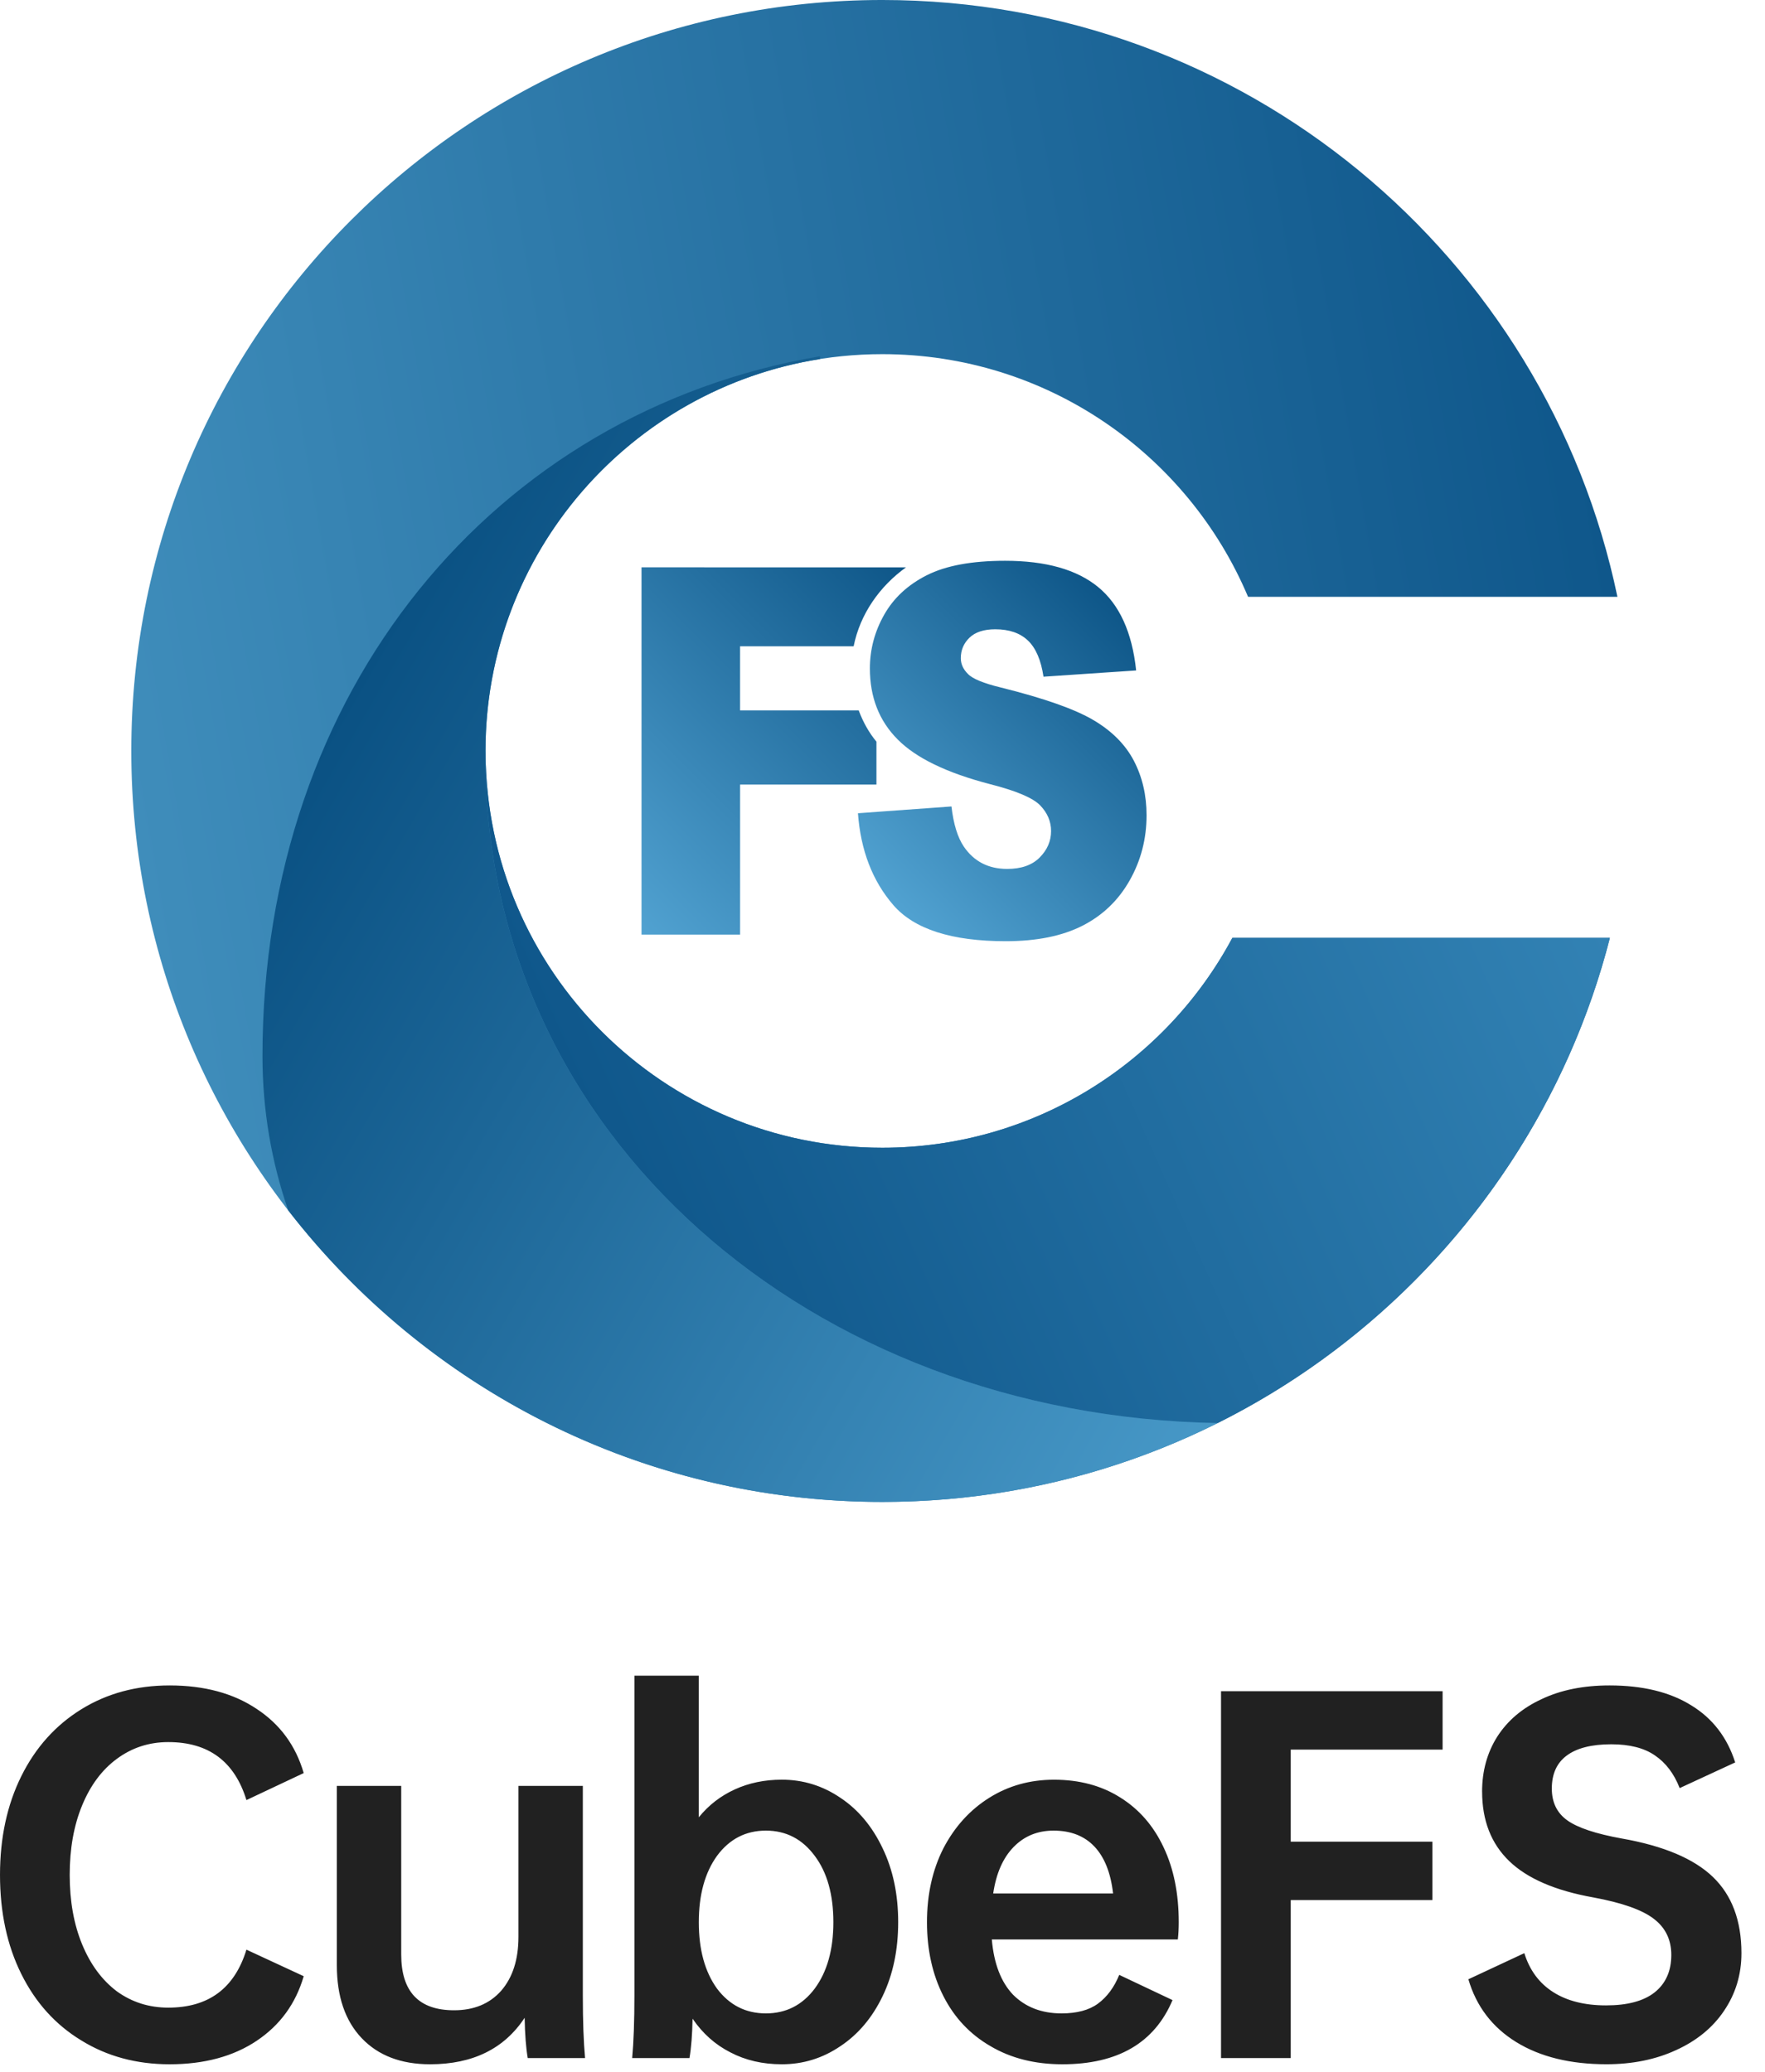 <svg fill="none" height="81" viewBox="0 0 69 81" width="69" xmlns="http://www.w3.org/2000/svg" xmlns:xlink="http://www.w3.org/1999/xlink"><linearGradient id="a"><stop offset="0" stop-color="#3f8dbb"/><stop offset="1" stop-color="#0f578b"/></linearGradient><linearGradient id="b" gradientUnits="userSpaceOnUse" x1="5.574" x2="63.394" xlink:href="#a" y1="34.458" y2="24.262"/><linearGradient id="c" gradientUnits="userSpaceOnUse" x1="60.214" x2="24.201" y1="30.557" y2="46.591"><stop offset="0" stop-color="#3282b4"/><stop offset="1" stop-color="#0f578b"/></linearGradient><linearGradient id="d" gradientUnits="userSpaceOnUse" x1="19.018" x2="18.959" xlink:href="#a" y1="28.934" y2="28.993"/><linearGradient id="e"><stop offset="0" stop-color="#4798c7"/><stop offset="1" stop-color="#0a5183"/></linearGradient><linearGradient id="f" gradientUnits="userSpaceOnUse" x1="25.333" x2="25.233" xlink:href="#e" y1="41.871" y2="41.812"/><linearGradient id="g" gradientUnits="userSpaceOnUse" x1="25.966" x2="25.84" xlink:href="#e" y1="42.313" y2="42.24"/><linearGradient id="h" gradientUnits="userSpaceOnUse" x1="27.294" x2="27.119" xlink:href="#e" y1="43.105" y2="43.004"/><linearGradient id="i" gradientUnits="userSpaceOnUse" x1="26.617" x2="26.469" xlink:href="#e" y1="42.724" y2="42.639"/><linearGradient id="j" gradientUnits="userSpaceOnUse" x1="27.992" x2="27.789" xlink:href="#e" y1="43.457" y2="43.339"/><linearGradient id="k" gradientUnits="userSpaceOnUse" x1="23.577" x2="23.552" xlink:href="#e" y1="40.375" y2="40.36"/><linearGradient id="l" gradientUnits="userSpaceOnUse" x1="24.723" x2="24.648" xlink:href="#e" y1="41.399" y2="41.356"/><linearGradient id="m" gradientUnits="userSpaceOnUse" x1="23.047" x2="23.04" xlink:href="#e" y1="39.827" y2="39.823"/><linearGradient id="n" gradientUnits="userSpaceOnUse" x1="24.138" x2="24.088" xlink:href="#e" y1="40.9" y2="40.872"/><linearGradient id="o" gradientUnits="userSpaceOnUse" x1="48.714" x2="48.584" xlink:href="#e" y1="55.119" y2="55.044"/><linearGradient id="p" gradientUnits="userSpaceOnUse" x1="33.364" x2="32.965" xlink:href="#e" y1="44.927" y2="44.696"/><linearGradient id="q" gradientUnits="userSpaceOnUse" x1="34.397" x2="33.791" xlink:href="#e" y1="45.037" y2="44.687"/><linearGradient id="r" gradientUnits="userSpaceOnUse" x1="51.398" x2="13.604" xlink:href="#e" y1="49.06" y2="27.24"/><linearGradient id="s" gradientUnits="userSpaceOnUse" x1="28.706" x2="28.478" xlink:href="#e" y1="43.773" y2="43.641"/><linearGradient id="t" gradientUnits="userSpaceOnUse" x1="32.535" x2="32.177" xlink:href="#e" y1="44.825" y2="44.619"/><linearGradient id="u" gradientUnits="userSpaceOnUse" x1="31.722" x2="31.405" xlink:href="#e" y1="44.684" y2="44.501"/><linearGradient id="v" gradientUnits="userSpaceOnUse" x1="29.441" x2="29.186" xlink:href="#e" y1="44.057" y2="43.91"/><linearGradient id="w" gradientUnits="userSpaceOnUse" x1="30.947" x2="30.649" xlink:href="#e" y1="44.511" y2="44.339"/><linearGradient id="x" gradientUnits="userSpaceOnUse" x1="30.192" x2="29.909" xlink:href="#e" y1="44.305" y2="44.142"/><linearGradient id="y" gradientUnits="userSpaceOnUse" x1="59.694" x2="59.692" xlink:href="#e" y1="44.425" y2="44.423"/><linearGradient id="z" gradientUnits="userSpaceOnUse" x1="59.027" x2="59.016" xlink:href="#e" y1="45.497" y2="45.49"/><linearGradient id="A" gradientUnits="userSpaceOnUse" x1="60.256" x2="60.254" xlink:href="#e" y1="43.445" y2="43.444"/><linearGradient id="B" gradientUnits="userSpaceOnUse" x1="60.845" x2="60.829" xlink:href="#e" y1="42.329" y2="42.32"/><linearGradient id="C" gradientUnits="userSpaceOnUse" x1="61.331" x2="61.32" xlink:href="#e" y1="41.289" y2="41.283"/><linearGradient id="D" gradientUnits="userSpaceOnUse" x1="56.117" x2="56.069" xlink:href="#e" y1="49.253" y2="49.225"/><linearGradient id="E" gradientUnits="userSpaceOnUse" x1="56.946" x2="56.912" xlink:href="#e" y1="48.3" y2="48.281"/><linearGradient id="F" gradientUnits="userSpaceOnUse" x1="57.644" x2="57.615" xlink:href="#e" y1="47.436" y2="47.42"/><linearGradient id="G" gradientUnits="userSpaceOnUse" x1="58.396" x2="58.379" xlink:href="#e" y1="46.42" y2="46.41"/><linearGradient id="H" gradientUnits="userSpaceOnUse" x1="62.631" x2="62.577" xlink:href="#e" y1="37.856" y2="37.826"/><linearGradient id="I" gradientUnits="userSpaceOnUse" x1="61.827" x2="61.792" xlink:href="#e" y1="40.137" y2="40.118"/><linearGradient id="J" gradientUnits="userSpaceOnUse" x1="52.658" x2="52.567" xlink:href="#e" y1="52.483" y2="52.431"/><linearGradient id="K" gradientUnits="userSpaceOnUse" x1="51.737" x2="51.685" xlink:href="#e" y1="53.155" y2="53.125"/><linearGradient id="L" gradientUnits="userSpaceOnUse" x1="50.743" x2="50.632" xlink:href="#e" y1="53.879" y2="53.816"/><linearGradient id="M" gradientUnits="userSpaceOnUse" x1="53.608" x2="53.558" xlink:href="#e" y1="51.677" y2="51.647"/><linearGradient id="N" gradientUnits="userSpaceOnUse" x1="49.733" x2="49.693" xlink:href="#e" y1="54.479" y2="54.456"/><linearGradient id="O" gradientUnits="userSpaceOnUse" x1="54.452" x2="54.383" xlink:href="#e" y1="50.938" y2="50.898"/><linearGradient id="P" gradientUnits="userSpaceOnUse" x1="62.227" x2="62.216" xlink:href="#e" y1="39.028" y2="39.021"/><linearGradient id="Q" gradientUnits="userSpaceOnUse" x1="55.346" x2="55.302" xlink:href="#e" y1="50.056" y2="50.03"/><linearGradient id="R"><stop offset="0" stop-color="#51a2d1"/><stop offset="1" stop-color="#0e5688"/></linearGradient><linearGradient id="S" gradientUnits="userSpaceOnUse" x1="34.073" x2="44.308" xlink:href="#R" y1="34.542" y2="24.307"/><linearGradient id="T" gradientUnits="userSpaceOnUse" x1="22.453" x2="34.802" xlink:href="#R" y1="33.913" y2="21.563"/><path d="m5.133 29.359c0 16.215 13.144 29.359 29.359 29.359 13.692 0 25.195-9.373 28.443-22.051h-14.758c-2.613 4.883-7.76 8.205-13.685 8.205-8.567 0-15.512-6.945-15.512-15.513 0-8.567 6.945-15.513 15.512-15.513 6.431 0 11.947 3.913 14.299 9.487h14.44c-2.779-13.324-14.59-23.333-28.739-23.333-16.214 0-29.359 13.144-29.359 29.359z" fill="url(#b)"/><path d="m18.98 29.616c0 14.812 12.76 25.746 28.624 26.019 7.52-3.76 13.201-10.653 15.332-18.968h-14.758c-2.613 4.883-7.76 8.205-13.685 8.205-8.536 0-15.46-6.895-15.51-15.42-.001.054-.002.109-.002.164z" fill="url(#c)"/><path d="m18.99 28.906c-.001.038-.002.077-.003.115.001-.038.002-.077.003-.115z" fill="url(#d)" opacity=".042"/><path d="m25.331 41.875c-.032-.023-.064-.044-.095-.068.031.023.064.045.095.068z" fill="url(#f)"/><path d="m25.965 42.316c-.04-.027-.082-.051-.123-.079.04.027.082.052.123.079z" fill="url(#g)"/><path d="m27.296 43.101c-.06-.031-.121-.06-.18-.092.059.032.12.061.18.092z" fill="url(#h)"/><path d="m26.617 42.724c-.049-.029-.1-.056-.148-.085.049.03.099.056.148.085z" fill="url(#i)"/><path d="m27.998 43.447c-.071-.033-.144-.063-.215-.097.07.034.143.064.215.097z" fill="url(#j)"/><path d="m23.575 40.378c-.007-.007-.015-.013-.021-.02.007.007.014.013.021.02z" fill="url(#k)"/><path d="m24.719 41.404c-.022-.018-.045-.035-.068-.053.022.018.045.035.068.053z" fill="url(#l)"/><path d="m23.046 39.828c-.002-.002-.004-.004-.005-.006.002.002.004.004.005.006z" fill="url(#m)"/><path d="m24.135 40.905c-.014-.013-.029-.025-.044-.038.015.013.03.025.044.038z" fill="url(#n)"/><path d="m48.523 55.151c.085-.046.169-.093.254-.14-.085.047-.169.094-.254.14z" fill="url(#o)"/><path d="m33.419 44.831c-.17-.012-.341-.022-.51-.039.168.017.34.027.51.039z" fill="url(#p)"/><path d="m34.492 44.872c-.267 0-.533-.007-.796-.02.264.013.529.02.796.02z" fill="url(#q)"/><path d="m10.261 41.282c0 2.129.354 4.143 1.005 6.035 5.37 6.935 13.776 11.401 23.226 11.401 4.713 0 9.166-1.111 13.112-3.084-.001 0-.001.001-.001.001-15.864-.273-28.624-11.208-28.624-26.019 0-.055.002-.109.002-.164-0-.031-.002-.062-.002-.093 0-7.739 5.667-14.152 13.077-15.321v-.11c-12.754 2.177-21.795 13.07-21.795 27.354z" fill="url(#r)"/><path d="m28.716 43.756c-.083-.033-.167-.063-.248-.098.082.034.166.065.248.098z" fill="url(#s)"/><path d="m32.578 44.75c-.148-.018-.297-.034-.444-.057.147.022.296.038.444.057z" fill="url(#t)"/><path d="m31.755 44.627c-.128-.023-.256-.043-.383-.068.127.026.255.045.383.068z" fill="url(#u)"/><path d="m29.456 44.032c-.095-.033-.191-.062-.285-.096.094.034.19.064.285.096z" fill="url(#v)"/><path d="m30.974 44.465c-.117-.027-.235-.051-.351-.081.116.03.234.053.351.081z" fill="url(#w)"/><path d="m30.212 44.27c-.108-.031-.217-.059-.324-.092.107.033.216.061.324.092z" fill="url(#x)"/><path d="m59.631 44.53c.042-.07.083-.141.125-.211-.042.07-.083.141-.125.211z" fill="url(#y)"/><path d="m58.964 45.579c.038-.057.076-.113.115-.169-.038.057-.076.113-.115.169z" fill="url(#z)"/><path d="m60.214 43.519c.027-.05.055-.1.084-.15-.029.05-.057.1-.084.15z" fill="url(#A)"/><path d="m60.781 42.438c.038-.075.075-.151.112-.228-.037.076-.073.152-.112.228z" fill="url(#B)"/><path d="m61.299 41.346c.017-.04.037-.079.054-.119-.017.04-.037.079-.054.119z" fill="url(#C)"/><path d="m56.008 49.331c.056-.061.114-.122.171-.184-.058.062-.115.123-.171.184z" fill="url(#D)"/><path d="m56.856 48.377c.05-.057.096-.114.145-.172-.05.057-.096.115-.145.172z" fill="url(#E)"/><path d="m57.56 47.518c.046-.06.094-.12.142-.18-.048.06-.096.12-.142.18z" fill="url(#F)"/><path d="m58.319 46.512c.046-.064.09-.129.137-.193-.046.064-.09.129-.137.193z" fill="url(#G)"/><path d="m62.565 37.966c.027-.083.052-.167.075-.25-.023.084-.048.167-.075.25z" fill="url(#H)"/><path d="m61.764 40.248c.031-.08.061-.16.094-.24-.033.08-.064.16-.094.24z" fill="url(#I)"/><path d="m52.504 52.542c.073-.057.146-.114.217-.171-.071.058-.144.114-.217.171z" fill="url(#J)"/><path d="m51.65 53.184c.04-.029.079-.059.119-.088-.04.029-.079.059-.119.088z" fill="url(#K)"/><path d="m50.568 53.926c.08-.052.159-.104.239-.157-.08.053-.159.105-.239.157z" fill="url(#L)"/><path d="m53.514 51.722c.046-.039.092-.081.138-.12-.046.04-.092.081-.138.12z" fill="url(#M)"/><path d="m49.672 54.493c.028-.017.055-.035.083-.052-.028.017-.055.035-.083.052z" fill="url(#N)"/><path d="m54.319 51.008c.065-.06.131-.119.196-.179-.065.06-.131.119-.196.179z" fill="url(#O)"/><path d="m62.208 39.06c.009-.024.017-.048.027-.072-.009.024-.017.048-.027.072z" fill="url(#P)"/><path d="m55.252 50.117c.048-.049.096-.099.144-.148-.048.049-.096.099-.144.148z" fill="url(#Q)"/><path d="m36.234 22.488c-.744.376-1.301.893-1.671 1.55-.371.657-.556 1.356-.556 2.095 0 1.125.362 2.05 1.086 2.776.718.726 1.92 1.308 3.605 1.746 1.029.262 1.685.539 1.968.834.283.294.424.628.424 1.001 0 .392-.149.737-.446 1.035-.296.298-.72.446-1.268.446-.735 0-1.301-.291-1.697-.873-.243-.359-.404-.883-.483-1.569l-3.656.265c.107 1.452.568 2.648 1.383 3.59.815.942 2.279 1.413 4.394 1.413 1.205 0 2.203-.201 2.995-.603.792-.402 1.408-.993 1.849-1.771.441-.778.662-1.629.662-2.551 0-.785-.166-1.494-.496-2.129-.331-.634-.86-1.166-1.587-1.594-.727-.428-1.93-.852-3.61-1.27-.678-.164-1.108-.34-1.289-.53-.186-.183-.28-.389-.28-.618 0-.314.113-.581.339-.8.226-.219.563-.329 1.01-.329.543 0 .968.147 1.277.441.308.294.51.765.607 1.413l3.622-.245c-.158-1.491-.654-2.578-1.488-3.262-.834-.683-2.046-1.025-3.635-1.025-1.295 0-2.314.188-3.058.564z" fill="url(#S)"/><path d="m25.079 22.18v14.359h3.854v-5.867h5.33v-1.676c-.282-.34-.521-.757-.693-1.223h-4.638v-2.507h4.44c.254-1.272 1.03-2.355 2.046-3.085z" fill="url(#T)"/><path d="m6.579 78.49c1.574 0 2.592-.756 3.055-2.267l2.239 1.038c-.312 1.073-.926 1.915-1.84 2.526-.914.611-2.048.917-3.403.917-1.296 0-2.448-.311-3.454-.934-1.007-.611-1.788-1.476-2.343-2.595-.556-1.119-.833-2.411-.833-3.876 0-1.453.278-2.74.833-3.859.555-1.119 1.337-1.99 2.343-2.613 1.007-.623 2.158-.934 3.454-.934 1.354 0 2.488.305 3.403.917.914.6 1.528 1.436 1.84 2.509l-2.239 1.056c-.463-1.511-1.481-2.267-3.055-2.267-.752 0-1.423.219-2.014.657-.579.427-1.03 1.032-1.354 1.817s-.486 1.69-.486 2.717c0 1.027.162 1.932.486 2.717s.775 1.396 1.354 1.834c.59.427 1.262.64 2.014.64zm14.052 1.972c-.069-.404-.11-.928-.121-1.575-.798 1.211-2.031 1.817-3.697 1.817-1.134 0-2.025-.34-2.673-1.021-.648-.681-.972-1.632-.972-2.855v-7.008h2.517v6.593c0 1.453.689 2.18 2.066 2.18.775 0 1.389-.254 1.84-.761.451-.519.677-1.223.677-2.111v-5.901h2.517v8.202c0 .992.029 1.805.087 2.44zm14.482-5.312c0 1.084-.203 2.048-.608 2.89-.405.842-.955 1.494-1.649 1.955-.694.473-1.458.709-2.292.709-.752 0-1.423-.156-2.014-.467-.59-.3-1.082-.738-1.475-1.315-.012.623-.052 1.136-.121 1.54h-2.24c.058-.634.087-1.448.087-2.44v-12.51h2.517v5.537c.382-.473.851-.836 1.406-1.09.555-.254 1.169-.381 1.84-.381.833 0 1.597.236 2.292.709.694.461 1.244 1.119 1.649 1.972.405.842.608 1.805.608 2.89zm-2.534 0c0-1.084-.243-1.949-.729-2.595-.486-.657-1.123-.986-1.909-.986-.787 0-1.423.329-1.91.986-.474.657-.712 1.523-.712 2.595 0 1.073.237 1.938.712 2.596.486.646 1.123.969 1.91.969.787 0 1.423-.323 1.909-.969.486-.657.729-1.523.729-2.596zm13.469.675h-7.274c.081.946.359 1.667.833 2.163.486.484 1.117.727 1.892.727.602 0 1.076-.127 1.423-.381.359-.265.636-.64.833-1.125l2.083.986c-.706 1.673-2.141 2.509-4.305 2.509-1.076 0-2.014-.236-2.812-.709-.798-.461-1.412-1.113-1.84-1.955-.428-.842-.642-1.805-.642-2.89 0-1.084.214-2.047.642-2.89.44-.842 1.036-1.5 1.788-1.972.752-.473 1.597-.709 2.534-.709.995 0 1.857.231 2.587.692.741.461 1.308 1.113 1.701 1.955.394.831.59 1.805.59 2.924 0 .242-.012.467-.035.675zm-7.221-1.799h4.687c-.092-.807-.336-1.419-.729-1.834-.393-.415-.926-.623-1.597-.623-.625 0-1.146.213-1.562.64-.416.427-.683 1.032-.798 1.817zm11.632-5.624v3.599h5.538v2.284h-5.538v6.177h-2.725v-14.344h8.662v2.284zm7.481 1.644c0-.807.198-1.523.59-2.146.406-.634.985-1.125 1.736-1.471.752-.358 1.637-.536 2.656-.536 1.296 0 2.361.259 3.194.778.833.508 1.406 1.252 1.719 2.232l-2.171 1.004c-.219-.565-.544-.992-.971-1.28-.417-.288-.985-.433-1.702-.433-.775 0-1.36.15-1.754.45-.381.288-.571.715-.571 1.28 0 .542.202.958.608 1.246.404.288 1.115.525 2.135.709 1.631.288 2.817.79 3.558 1.505s1.112 1.707 1.112 2.976c0 .831-.225 1.58-.677 2.249-.44.657-1.065 1.171-1.875 1.54-.798.369-1.708.554-2.725.554-1.411 0-2.587-.288-3.525-.865-.936-.577-1.562-1.396-1.873-2.457l2.187-1.021c.208.669.585 1.177 1.129 1.523.542.346 1.233.519 2.065.519s1.464-.167 1.892-.502c.439-.346.66-.836.66-1.471 0-.6-.233-1.073-.694-1.419-.452-.346-1.238-.623-2.361-.83-1.481-.265-2.575-.738-3.281-1.419-.706-.681-1.06-1.586-1.06-2.716z" fill="#212121"/></svg>